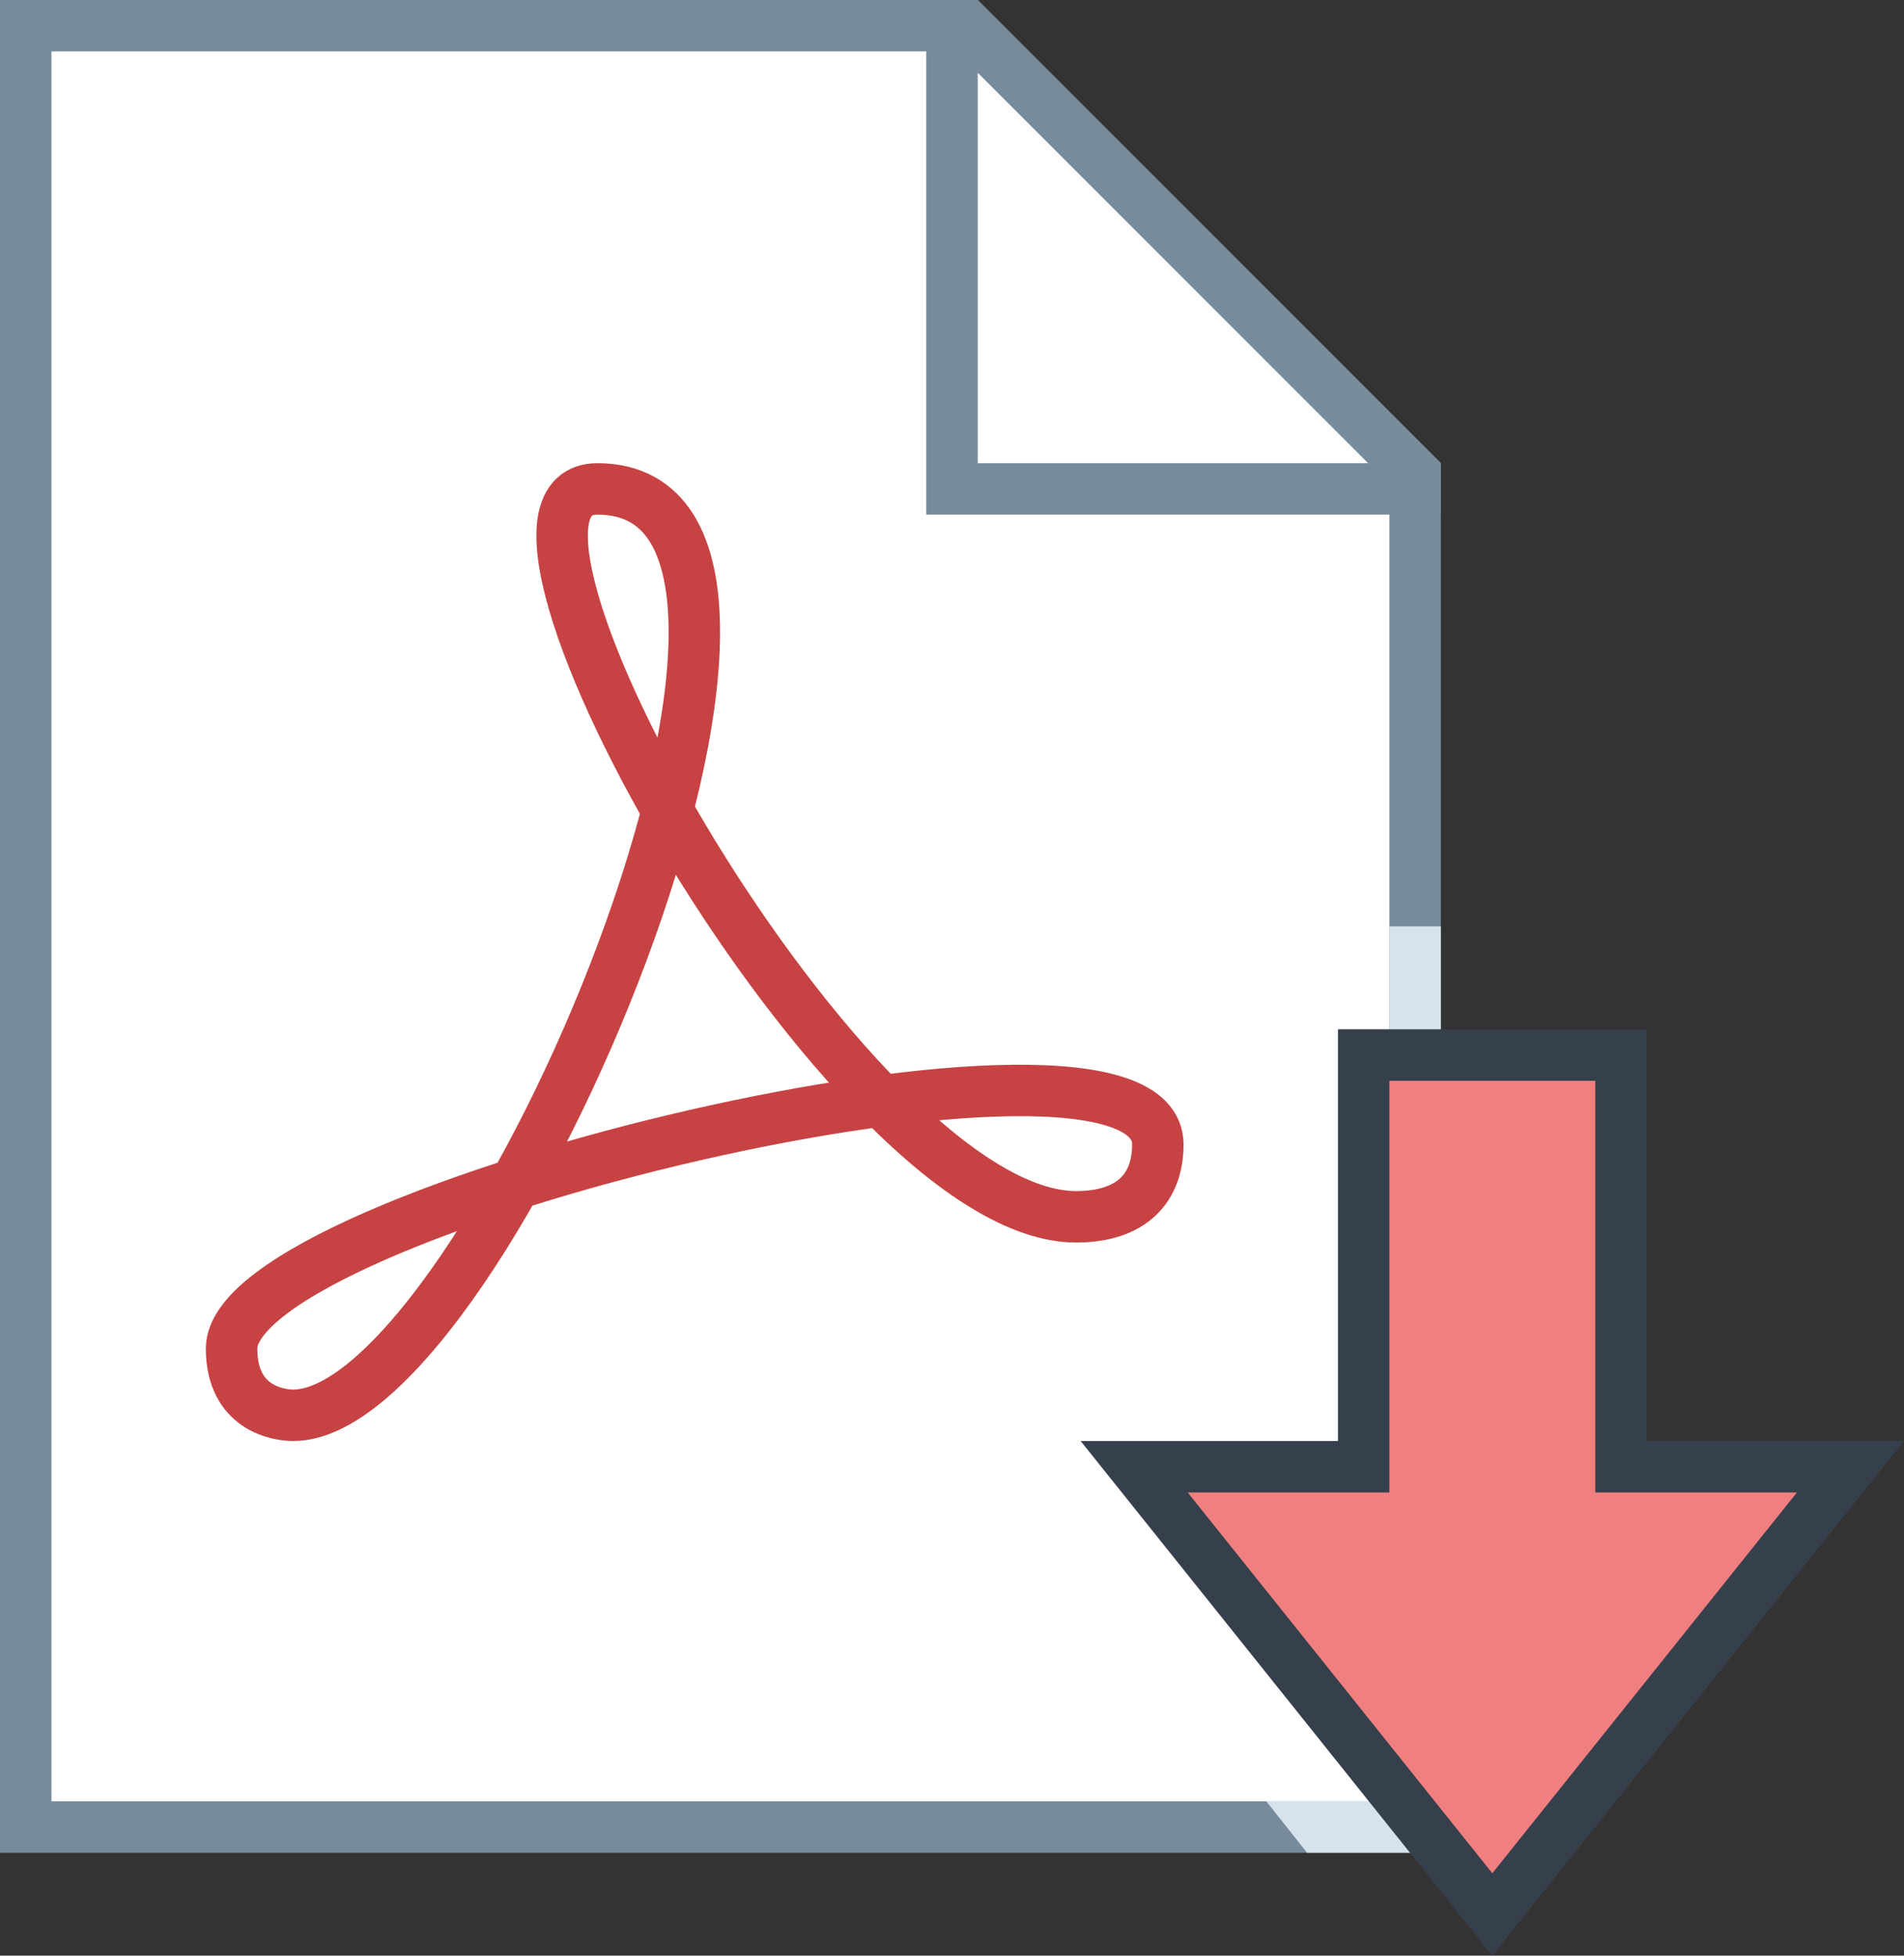 <?xml version="1.0" encoding="UTF-8" standalone="no"?><svg xmlns="http://www.w3.org/2000/svg" xmlns:xlink="http://www.w3.org/1999/xlink" fill="#000000" height="38" preserveAspectRatio="xMidYMid meet" version="1" viewBox="3.0 2.0 37.0 38.0" width="37" zoomAndPan="magnify"><rect x="3.0" y="2.0" width="37.0" height="38.0" fill="#333333" stroke="none"/><g><g id="change1_1"><path d="M3.5 37.5L3.5 2.5 21.793 2.5 30.5 11.207 30.5 37.5z" fill="#ffffff"/></g><g id="change2_2"><path d="M21.586,3L30,11.414V37H4V3H21.586 M22,2H3v36h28V11L22,2L22,2z" fill="#788b9c"/></g></g><g><g id="change1_2"><path d="M21.5 11.5L21.5 2.5 21.793 2.5 30.5 11.207 30.5 11.5z" fill="#ffffff"/></g><g id="change2_1"><path d="M22,3.414L29.586,11H22V3.414 M22,2h-1v10h10v-1L22,2L22,2z" fill="#788b9c"/></g></g><g id="change3_1"><path d="M30 20L30 37 27.608 37 28.399 38 31 38 31 20z" fill="#d6e3ed"/></g><g><g id="change4_1"><path d="M25.04 30.5L29.5 30.5 29.5 22.5 34.5 22.5 34.5 30.5 38.96 30.5 32 39.199z" fill="#f0807f"/></g><g id="change5_1"><path d="M34,23v7v1h1h2.919L32,38.399L26.081,31H29h1v-1v-7H34 M35,22h-6v8h-5l8,10l8-10h-5V22L35,22z" fill="#36404d"/></g></g><path d="M25.5,24.237c0-3.047-18,1.246-18,3.967 c0,1.164,0.913,1.296,1.197,1.296c3.775,0,11.31-18,5.911-18c-3.063,0,4.896,14.143,9.301,14.143 C25.009,25.643,25.5,25.07,25.5,24.237z" fill="none" stroke="#c74343" stroke-miterlimit="10"/></svg>